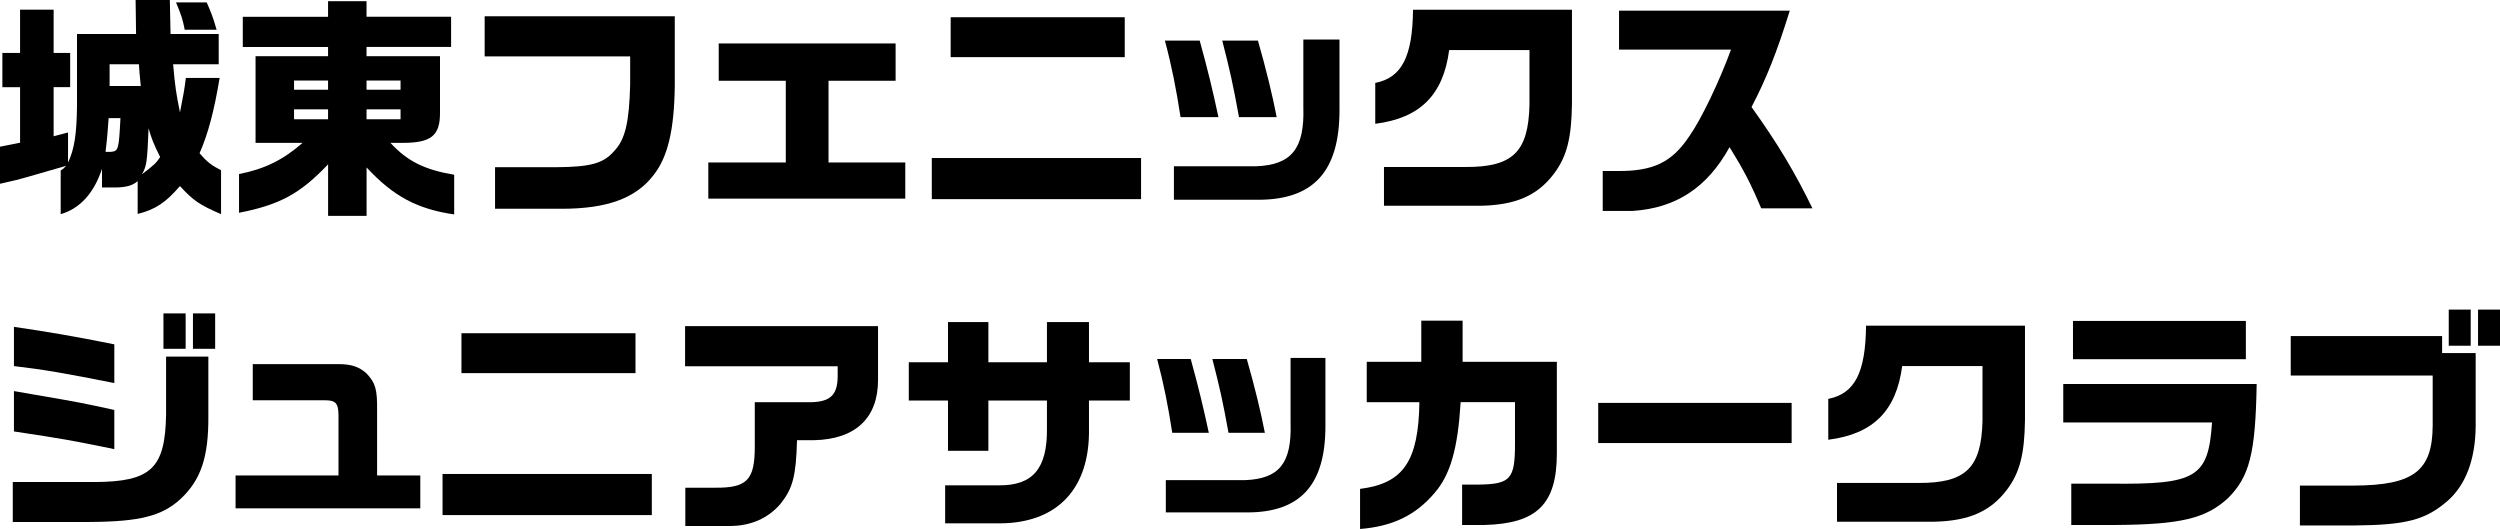 <?xml version="1.0" encoding="UTF-8"?><svg id="_レイヤー_2" xmlns="http://www.w3.org/2000/svg" viewBox="0 0 598.98 126.75"><defs><style>.cls-1{fill:#000;stroke-width:0px;}</style></defs><g id="_レイヤー_1-2"><path class="cls-1" d="M14.54,40.86c.62-.4.74-.51,1.3-1.13l-9.22,2.66c-2.15.62-3.06.85-6.62,1.64v-8.88l4.81-.96v-13.3H.57v-8.2h4.24V2.32h8.04v10.36h3.96v8.2h-3.96v11.77l3.45-.91v7.24c1.53-3.28,2.09-6.9,2.15-13.81V8.15h14.15l-.11-8.15h8.2l.17,8.15h11.54v7.24h-10.92c.45,5.26.74,7.13,1.64,11.54.85-4.24,1.07-5.55,1.41-8.26h8.09c-1.3,7.87-2.77,13.41-4.81,18.05,1.81,2.09,2.83,2.89,5.15,4.07v10.52c-5.21-2.26-6.62-3.23-9.85-6.73-3.34,3.91-5.94,5.66-10.13,6.68v-7.87c-1.13,1.02-2.6,1.47-5.15,1.53h-3.39v-4.47c-1.92,5.83-5.32,9.56-9.9,10.86v-10.47ZM26.48,36.39c1.92-.17,1.98-.45,2.38-8.09h-2.83c-.23,3.06-.28,4.13-.74,8.09h1.19ZM33.73,20.6c-.28-2.6-.28-3-.45-5.21h-7.02v5.21h7.47ZM38.37,37.63c-1.58-3.17-2.09-4.47-2.77-6.9-.34,8.09-.45,9.05-1.59,11.03,2.94-2.26,3.4-2.66,4.36-4.13ZM42.16.57h7.36c1.13,2.55,1.53,3.62,2.38,6.56h-7.64c-.45-2.38-.85-3.62-2.09-6.56Z"/><path class="cls-1" d="M78.6,39.38c-6.68,7.02-11.54,9.68-21.33,11.6v-9.28c6.11-1.19,10.58-3.39,15.22-7.47h-11.26V13.47h17.37v-2.21h-20.43v-7.24h20.43V.28h9.22v3.73h20.26v7.24h-20.26v2.21h17.6v13.41c.06,5.66-2.09,7.41-9.22,7.36h-2.66c4.07,4.41,8.21,6.45,15.28,7.64v9.51c-8.88-1.3-14.6-4.36-20.99-11.26v11.6h-9.22v-12.34ZM78.6,21.5v-2.21h-8.15v2.21h8.15ZM78.6,28.58v-2.38h-8.15v2.38h8.15ZM95.97,21.5v-2.21h-8.15v2.21h8.15ZM95.97,28.58v-2.38h-8.15v2.38h8.15Z"/><path class="cls-1" d="M118.61,40.06h14.71c8.21-.06,11.26-.91,13.81-3.85,2.66-2.77,3.62-6.85,3.85-15.9v-6.79h-34.86V3.9h45.55v16.58c-.11,10.7-1.7,17.26-5.15,21.56-4.24,5.49-11.15,7.98-21.9,7.98h-16.01v-9.96Z"/><path class="cls-1" d="M169.71,38.93h18.56v-19.58h-16.07v-8.94h42.38v8.94h-16.07v19.58h18.39v8.66h-47.19v-8.66Z"/><path class="cls-1" d="M223.25,37.86h50.14v9.85h-50.14v-9.85ZM227.77,4.13h41.71v9.56h-41.71V4.13Z"/><path class="cls-1" d="M279.1,9.73h8.34c2.01,7.34,3.01,11.46,4.49,18.33h-9.08c-1-6.55-2.11-12.2-3.75-18.33ZM281.26,39.84h19.65c8.56-.32,11.67-4.23,11.36-14.15V9.47h8.66v16.95c0,14.63-6.23,21.44-19.44,21.44h-20.23v-8.03ZM292.83,9.73h8.56c1.9,6.6,3.54,13.31,4.49,18.33h-9.03c-1.43-7.87-2.17-11.2-4.01-18.33Z"/><path class="cls-1" d="M331.59,40.01h19.47c11.37.06,15.11-3.57,15.39-14.83v-13.18h-19.24c-1.41,10.75-6.96,16.3-17.71,17.66v-9.79c6.34-1.25,8.94-6.28,9.05-17.54h38.08v22.58c-.11,8.2-1.24,12.62-4.3,16.69-3.96,5.26-9.17,7.53-17.54,7.7h-23.2v-9.28Z"/><path class="cls-1" d="M384,40.97h3.57c8.6.06,13.02-2.09,17.2-8.37,2.77-3.91,7.13-12.96,9.96-20.71h-26.82V2.55h40.91c-3.06,9.85-5.6,16.3-9.17,23.09,6.28,8.77,10.41,15.67,14.6,24.28h-12.28c-2.49-5.94-4.24-9.28-7.58-14.66-5.38,9.73-12.84,14.6-23.26,15.28h-7.13v-9.56Z"/><path class="cls-1" d="M3.06,115.49h19.58c13.52-.06,16.92-3.23,17.15-16.07v-13.98h10.13v14.26c.06,9.79-1.75,15.22-6.62,19.81-4.47,4.13-9.79,5.49-21.96,5.55H3.06v-9.56ZM3.34,87.7v-9.39c8.15,1.19,14.43,2.26,24.05,4.19v9.28c-11.66-2.32-16.81-3.23-24.05-4.07ZM3.34,103.38v-9.68l4.19.73c11.6,1.98,12.34,2.15,19.86,3.79v9.39c-9.9-2.04-12.39-2.49-24.05-4.24ZM39.16,75.08h5.32v8.49h-5.32v-8.49ZM46.23,75.08h5.32v8.49h-5.32v-8.49Z"/><path class="cls-1" d="M56.44,113.91h24.66v-14.52c-.05-2.8-.69-3.49-3.27-3.49h-17.27v-8.66h20.49c3.17,0,4.96.63,6.76,2.22,2.17,2.32,2.59,3.8,2.54,8.93v15.53h10.35v7.87h-44.26v-7.87Z"/><path class="cls-1" d="M106.03,113.56h50.14v9.85h-50.14v-9.85ZM110.56,79.84h41.7v9.56h-41.7v-9.56Z"/><path class="cls-1" d="M164.2,116.85h7.19c7.58.06,9.45-1.87,9.45-9.79v-10.7h13.75c4.41-.17,6.05-1.81,6.11-6.11v-2.49h-36.56v-9.62h46.23v12.9c0,9.11-5.38,14.2-15.34,14.43h-4.07c-.23,8.6-1.02,11.54-3.9,15.17-2.94,3.51-7.19,5.38-12.11,5.38h-10.75v-9.17Z"/><path class="cls-1" d="M226.45,116.28h12.79c8.21.11,11.71-4.02,11.6-13.64v-6.68h-14.03v12.05h-9.68v-12.05h-9.39v-9.17h9.39v-9.62h9.68v9.62h14.03v-9.62h10.07v9.62h9.79v9.17h-9.79v6.62c.28,14.49-7.58,22.81-21.5,22.81h-12.96v-9.11Z"/><path class="cls-1" d="M277.24,86.02h8.05c1.94,7.08,2.9,11.05,4.33,17.67h-8.76c-.97-6.31-2.04-11.76-3.62-17.67ZM279.32,115.04h18.94c8.25-.31,11.25-4.07,10.95-13.65v-15.63h8.35v16.34c0,14.1-6.01,20.67-18.74,20.67h-19.5v-7.74ZM290.47,86.02h8.25c1.83,6.37,3.41,12.83,4.33,17.67h-8.71c-1.38-7.59-2.09-10.79-3.87-17.67Z"/><path class="cls-1" d="M325.88,117.13c10.36-1.3,13.98-6.62,14.2-20.77h-12.62v-9.68h13.07v-9.85h9.9v9.85h22.58v21.9c0,12.22-4.75,16.86-17.32,17.2h-5.38v-9.68h4.07c7.53-.11,8.6-1.36,8.6-9.73v-10.02h-13.02c-.68,11.09-2.43,17.32-6.22,21.73-4.58,5.38-10.07,8.04-17.88,8.66v-9.62Z"/><path class="cls-1" d="M382.92,96.53h46.34v9.62h-46.34v-9.62Z"/><path class="cls-1" d="M440.13,115.71h19.47c11.37.06,15.11-3.57,15.39-14.83v-13.18h-19.24c-1.41,10.75-6.96,16.3-17.71,17.66v-9.79c6.34-1.25,8.94-6.28,9.05-17.54h38.08v22.58c-.11,8.2-1.24,12.62-4.3,16.69-3.96,5.26-9.17,7.53-17.54,7.7h-23.2v-9.28Z"/><path class="cls-1" d="M496.27,115.88h9.39c20.6.23,23.43-1.47,24.33-14.66h-35.65v-9.22h46.34c-.28,16.69-1.7,22.24-6.96,27.44-5.32,4.81-11.26,6.22-26.71,6.34h-10.75v-9.9ZM496.67,76.89h41.42v9.17h-41.42v-9.17Z"/><path class="cls-1" d="M551.05,116.34h12.96c14.26-.06,18.79-3.51,18.84-14.37v-12h-34.01v-9.45h36.27v4.07h8.04v17.49c-.06,7.98-2.38,14.09-6.68,17.88-5.32,4.64-9.96,5.83-22.47,5.94h-12.96v-9.56ZM586.7,74.18h5.26v8.66h-5.26v-8.66ZM593.72,74.18h5.26v8.66h-5.26v-8.66Z"/></g></svg>